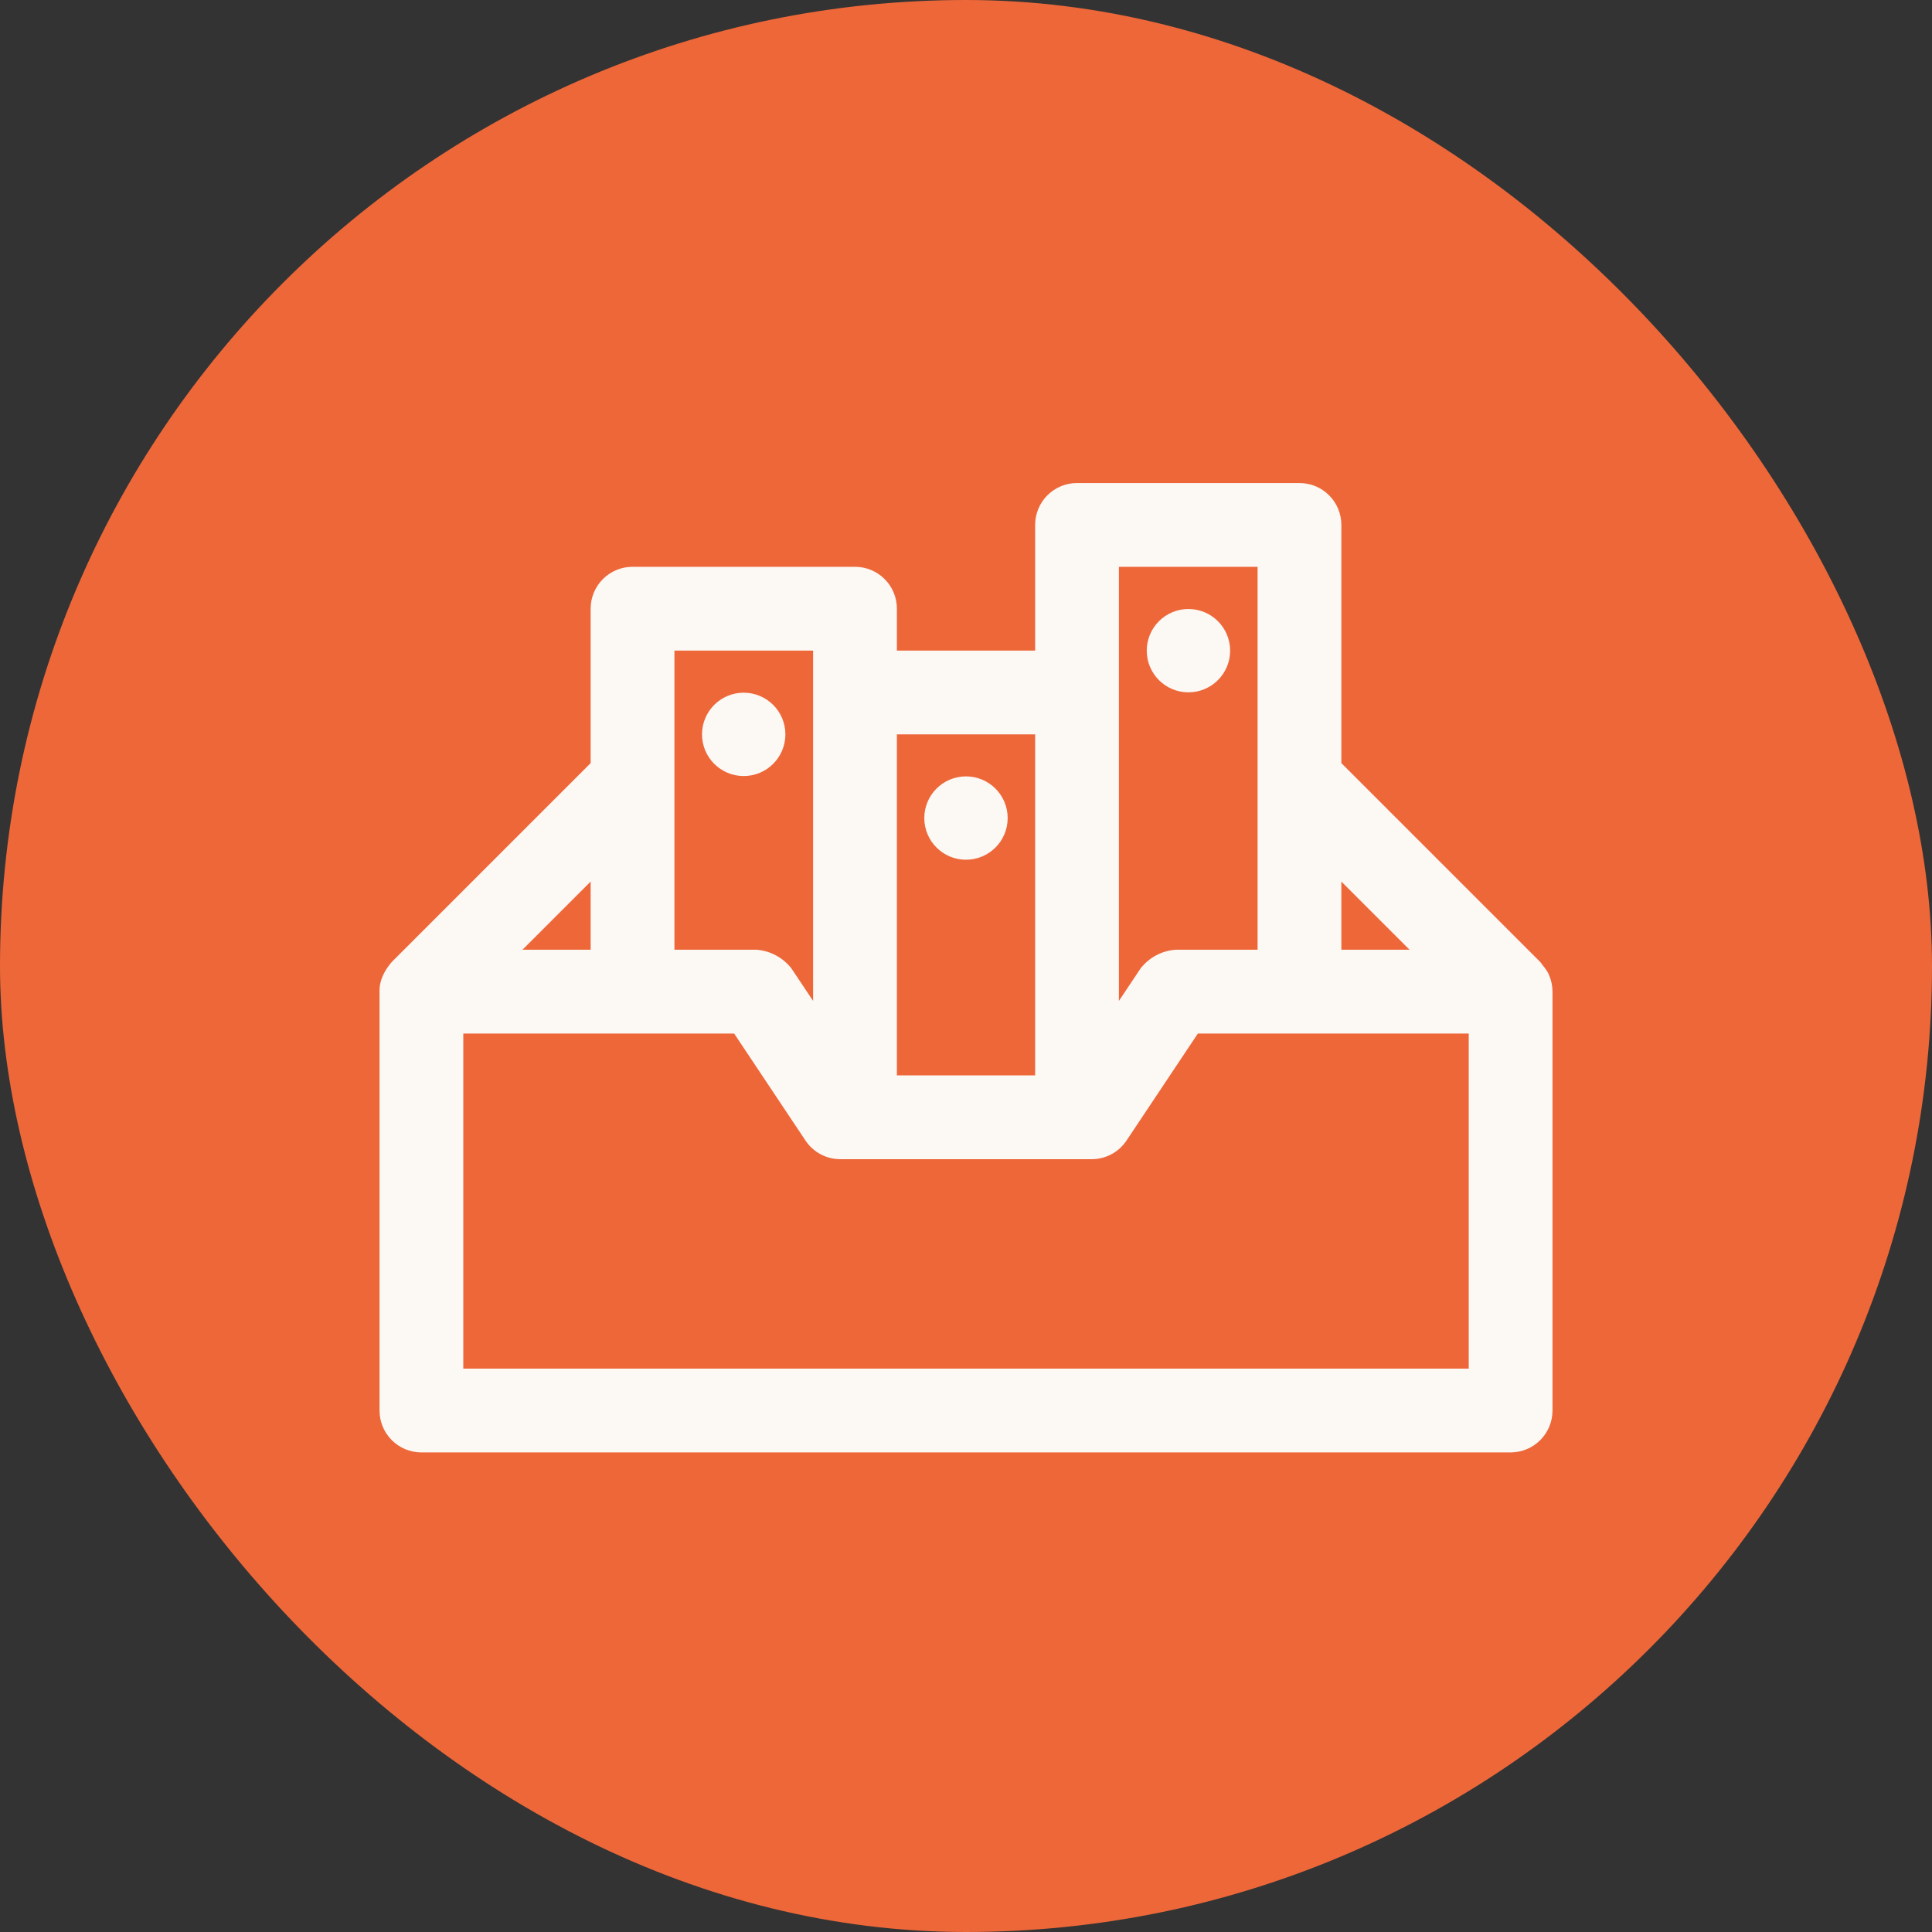 <svg width="56" height="56" viewBox="0 0 56 56" fill="none" xmlns="http://www.w3.org/2000/svg">
<rect x="0" y="0" width="56" height="56" fill="#333333" stroke="none"/>
<rect y="0" width="56" height="56" rx="28" fill="#ED6739"/>
<path d="M44.906 28.277C44.849 28.125 44.735 28.01 44.644 27.883L38.88 22.119V15.215C38.88 14.544 38.336 14.001 37.666 14.001H31.218C30.547 14.001 30.004 14.544 30.004 15.215V18.858H25.997V17.643C25.997 16.972 25.453 16.429 24.782 16.429H18.335C17.664 16.429 17.12 16.972 17.12 17.643V22.119L11.356 27.883C11.15 28.12 10.99 28.418 11.001 28.742V40.885C11.001 41.556 11.544 42.099 12.215 42.099H43.786C44.456 42.099 45 41.556 45 40.885V28.742C45 28.584 44.968 28.426 44.906 28.277ZM40.856 27.528H38.88V25.553L40.856 27.528ZM32.432 16.429H36.452V27.528H34.072C33.67 27.56 33.31 27.753 33.061 28.069L32.432 29.012V20.072V16.429ZM30.004 21.286V31.171H25.997V21.286H30.004ZM19.549 18.858H23.568V20.072V29.012L22.939 28.069C22.69 27.753 22.33 27.56 21.929 27.528H19.549V18.858ZM17.12 27.528H15.145L17.12 25.553V27.528ZM42.572 39.671H13.429V29.957H21.279L23.347 33.059C23.572 33.397 23.951 33.6 24.357 33.6H31.643C32.049 33.6 32.428 33.397 32.653 33.059L34.721 29.957H42.572V39.671Z" fill="#FCF8F4"/>
<path d="M21.556 22.494C22.224 22.494 22.765 21.953 22.765 21.286C22.765 20.619 22.224 20.078 21.556 20.078C20.889 20.078 20.348 20.619 20.348 21.286C20.348 21.953 20.889 22.494 21.556 22.494Z" fill="#FCF8F4"/>
<path d="M27.999 24.92C28.667 24.92 29.208 24.379 29.208 23.712C29.208 23.045 28.667 22.504 27.999 22.504C27.332 22.504 26.791 23.045 26.791 23.712C26.791 24.379 27.332 24.92 27.999 24.92Z" fill="#FCF8F4"/>
<path d="M34.447 20.068C35.115 20.068 35.656 19.527 35.656 18.86C35.656 18.193 35.115 17.652 34.447 17.652C33.78 17.652 33.239 18.193 33.239 18.86C33.239 19.527 33.78 20.068 34.447 20.068Z" fill="#FCF8F4"/>
</svg>
